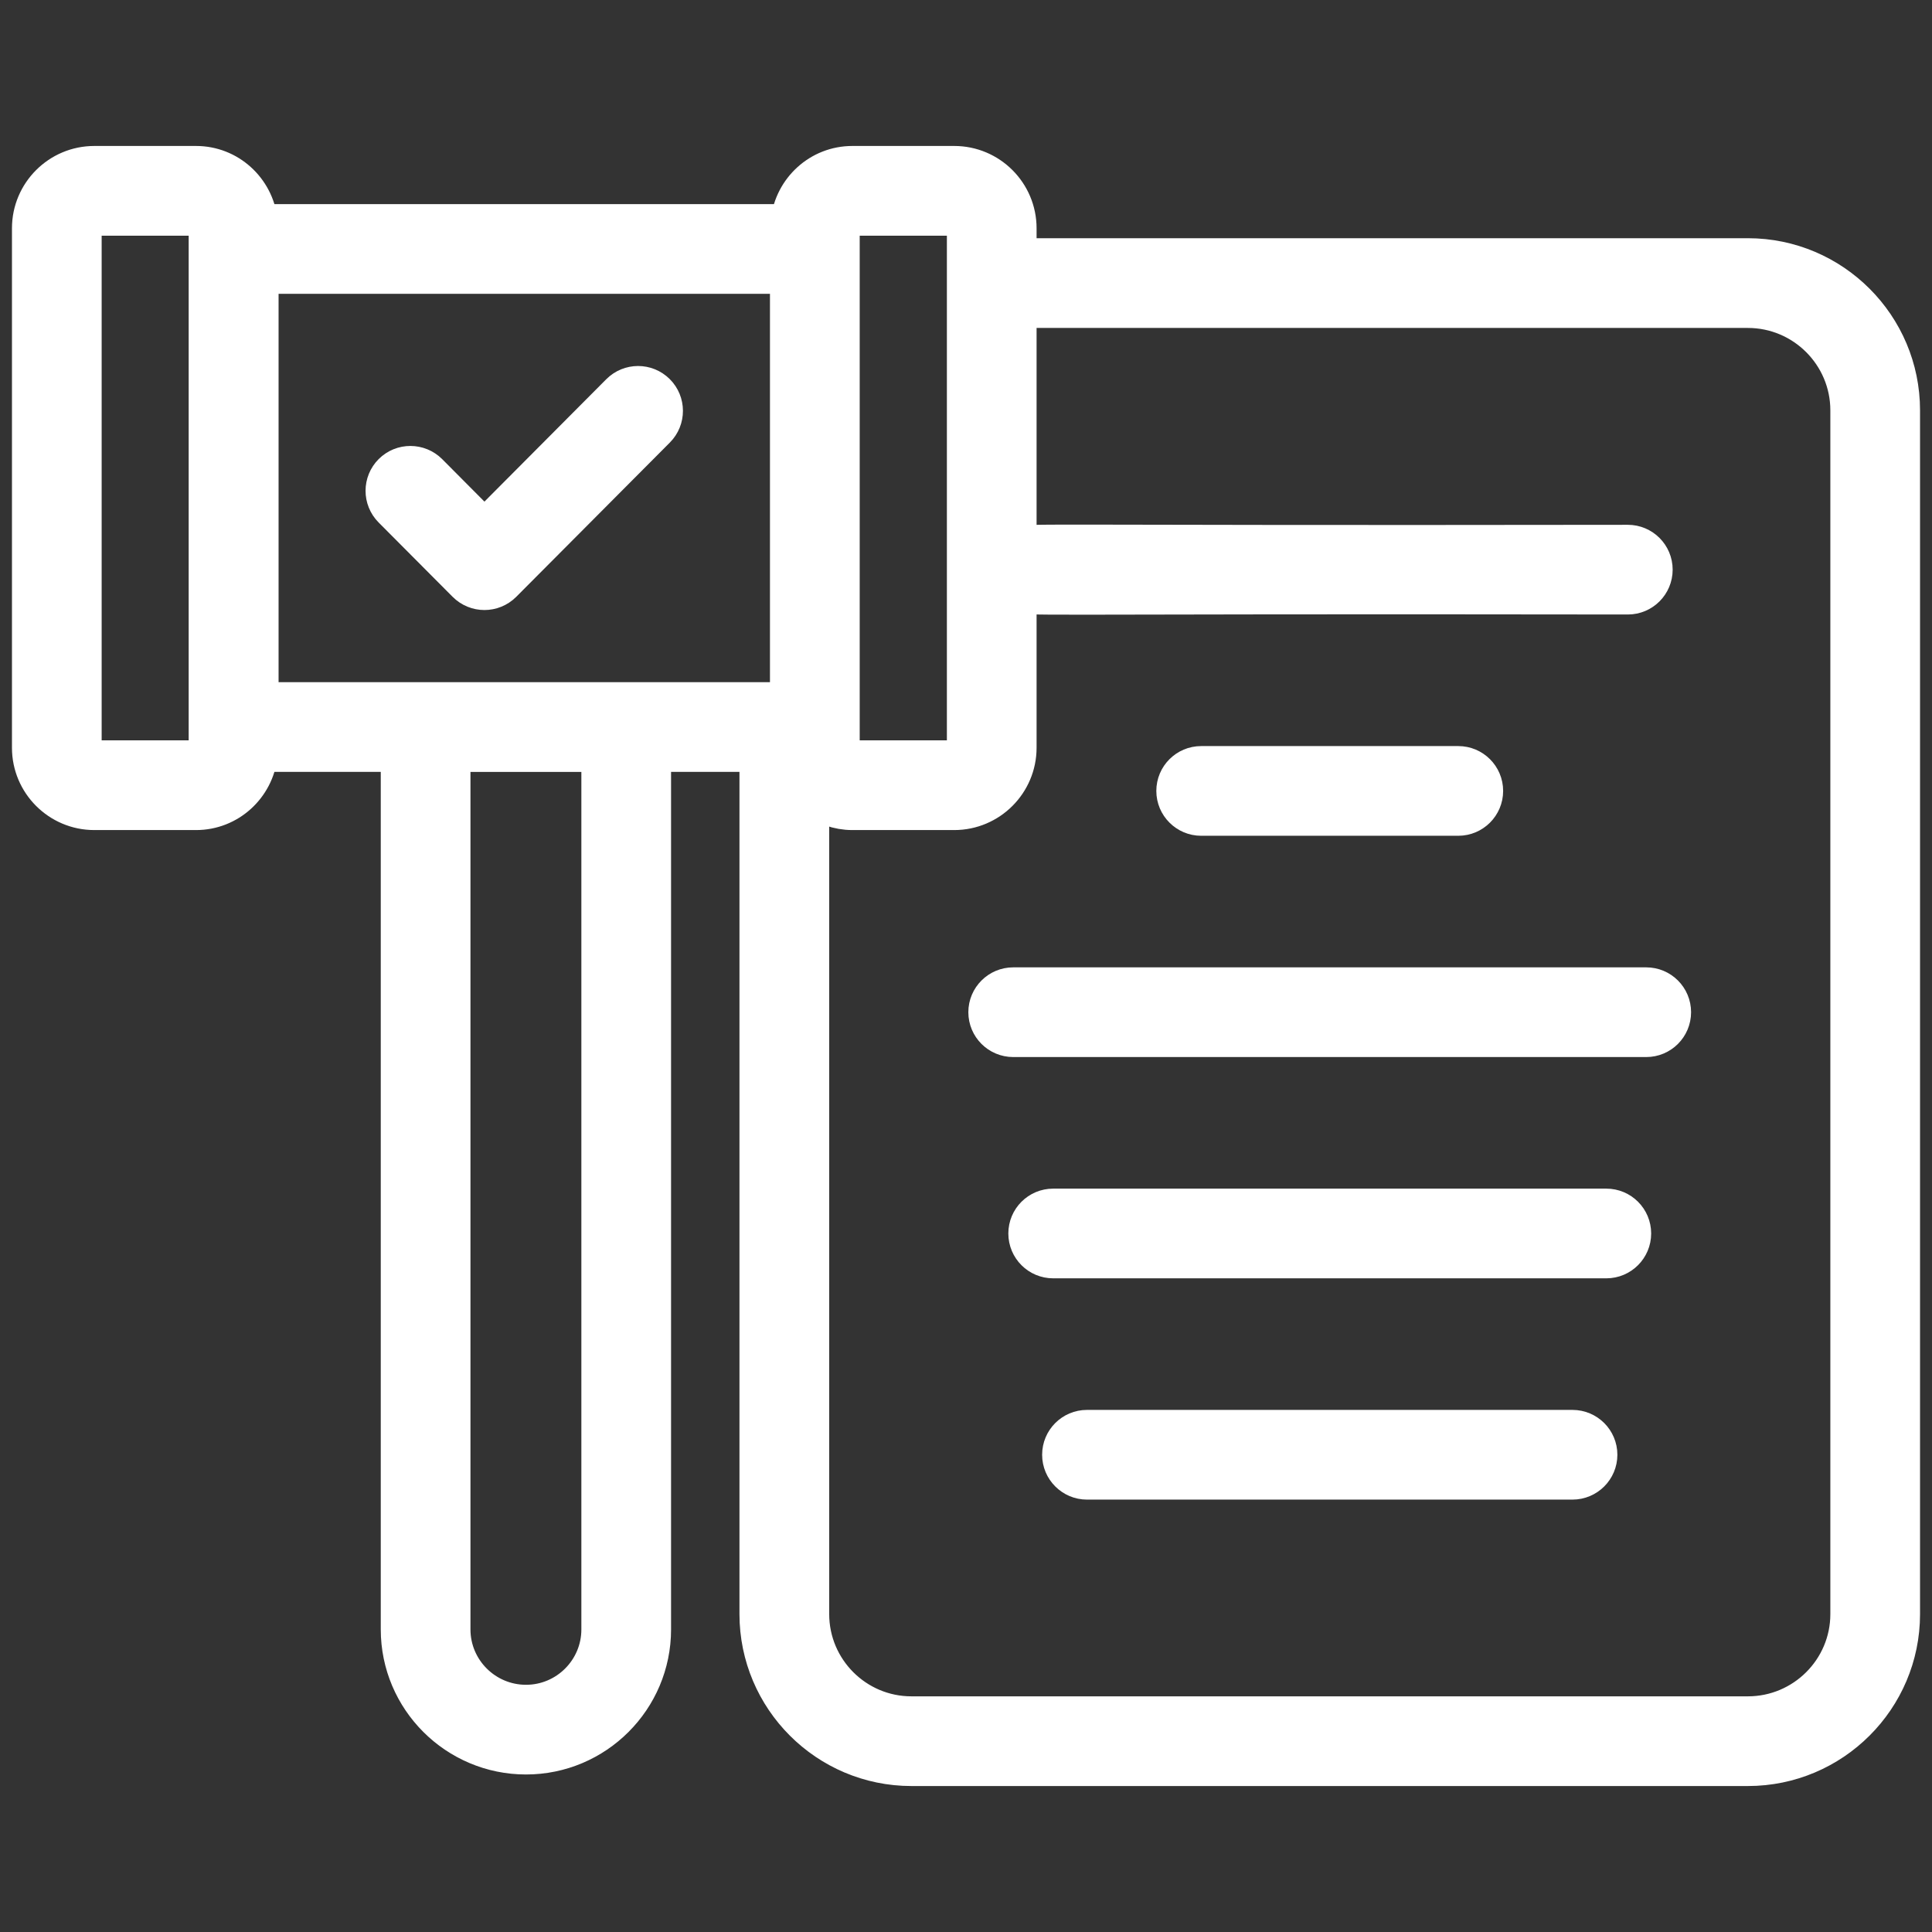<svg width="47" height="47" viewBox="0 0 47 47" fill="none" xmlns="http://www.w3.org/2000/svg">
<rect x="0" y="0" width="47" height="47" fill="#333333" stroke="none"/>
<path d="M42.521 6.195H24.817V5.554C24.817 4.67 24.099 3.951 23.214 3.951H20.735C19.916 3.951 19.245 4.571 19.151 5.366H6.353C6.258 4.571 5.588 3.951 4.769 3.951H2.294C1.41 3.951 0.691 4.67 0.691 5.554V18.19C0.691 19.074 1.41 19.793 2.294 19.793H4.769C5.588 19.793 6.258 19.173 6.353 18.378H9.663V39.639C9.663 41.365 11.069 42.768 12.796 42.768C14.522 42.768 15.925 41.365 15.925 39.639V18.378H18.389V39.266C18.389 41.352 20.086 43.049 22.172 43.049H42.521C44.61 43.049 46.309 41.352 46.309 39.266V9.983C46.309 7.894 44.61 6.195 42.521 6.195ZM4.99 18.19C4.99 18.309 4.888 18.411 4.769 18.411H2.294C2.172 18.411 2.073 18.312 2.073 18.19V5.554C2.073 5.433 2.172 5.334 2.294 5.334H4.769C4.888 5.334 4.99 5.435 4.99 5.554V18.19ZM14.543 39.639C14.543 40.602 13.76 41.386 12.796 41.386C11.831 41.386 11.045 40.602 11.045 39.639V18.379H14.543L14.543 39.639ZM19.131 16.996H6.377V6.748H19.131V16.996H19.131ZM20.514 5.554C20.514 5.435 20.615 5.334 20.735 5.334H23.214C23.334 5.334 23.435 5.435 23.435 5.554V18.19C23.435 18.309 23.334 18.411 23.214 18.411H20.735C20.615 18.411 20.514 18.309 20.514 18.19C20.514 15.241 20.514 8.456 20.514 5.554ZM44.927 39.266C44.927 40.59 43.848 41.667 42.521 41.667H22.172C20.849 41.667 19.772 40.59 19.772 39.266V19.463C20.041 19.667 20.372 19.793 20.735 19.793H23.214C24.098 19.793 24.817 19.074 24.817 18.19V14.489C25.076 14.604 24.236 14.526 39.6 14.549C39.982 14.549 40.291 14.24 40.291 13.858C40.291 13.477 39.982 13.167 39.6 13.167C24.234 13.19 25.076 13.112 24.817 13.227V7.578H42.521C43.848 7.578 44.927 8.657 44.927 9.983V39.266Z" fill="white" stroke="white" stroke-width="0.8"/>
<path d="M29.221 19.932H35.476C35.857 19.932 36.167 19.622 36.167 19.241C36.167 18.859 35.857 18.55 35.476 18.55H29.221C28.84 18.55 28.53 18.859 28.53 19.241C28.53 19.622 28.84 19.932 29.221 19.932Z" fill="white" stroke="white" stroke-width="0.8"/>
<path d="M40.048 23.933H24.649C24.267 23.933 23.957 24.243 23.957 24.624C23.957 25.006 24.267 25.315 24.649 25.315H40.048C40.43 25.315 40.739 25.006 40.739 24.624C40.739 24.242 40.43 23.933 40.048 23.933Z" fill="white" stroke="white" stroke-width="0.8"/>
<path d="M39.077 29.316H25.621C25.239 29.316 24.93 29.625 24.93 30.007C24.93 30.389 25.239 30.698 25.621 30.698H39.077C39.459 30.698 39.768 30.388 39.768 30.007C39.768 29.625 39.459 29.316 39.077 29.316Z" fill="white" stroke="white" stroke-width="0.8"/>
<path d="M38.254 34.699H26.443C26.061 34.699 25.752 35.008 25.752 35.39C25.752 35.771 26.062 36.081 26.443 36.081H38.254C38.636 36.081 38.946 35.771 38.946 35.39C38.946 35.008 38.636 34.699 38.254 34.699Z" fill="white" stroke="white" stroke-width="0.8"/>
<path d="M11.295 14.237C11.566 14.508 12.004 14.508 12.275 14.237L16.013 10.483C16.282 10.212 16.281 9.774 16.01 9.505C15.739 9.236 15.303 9.237 15.033 9.507L11.785 12.77L10.474 11.452C10.203 11.182 9.766 11.181 9.496 11.45C9.226 11.719 9.225 12.157 9.494 12.428L11.295 14.237Z" fill="white" stroke="white" stroke-width="0.8"/>
</svg>
